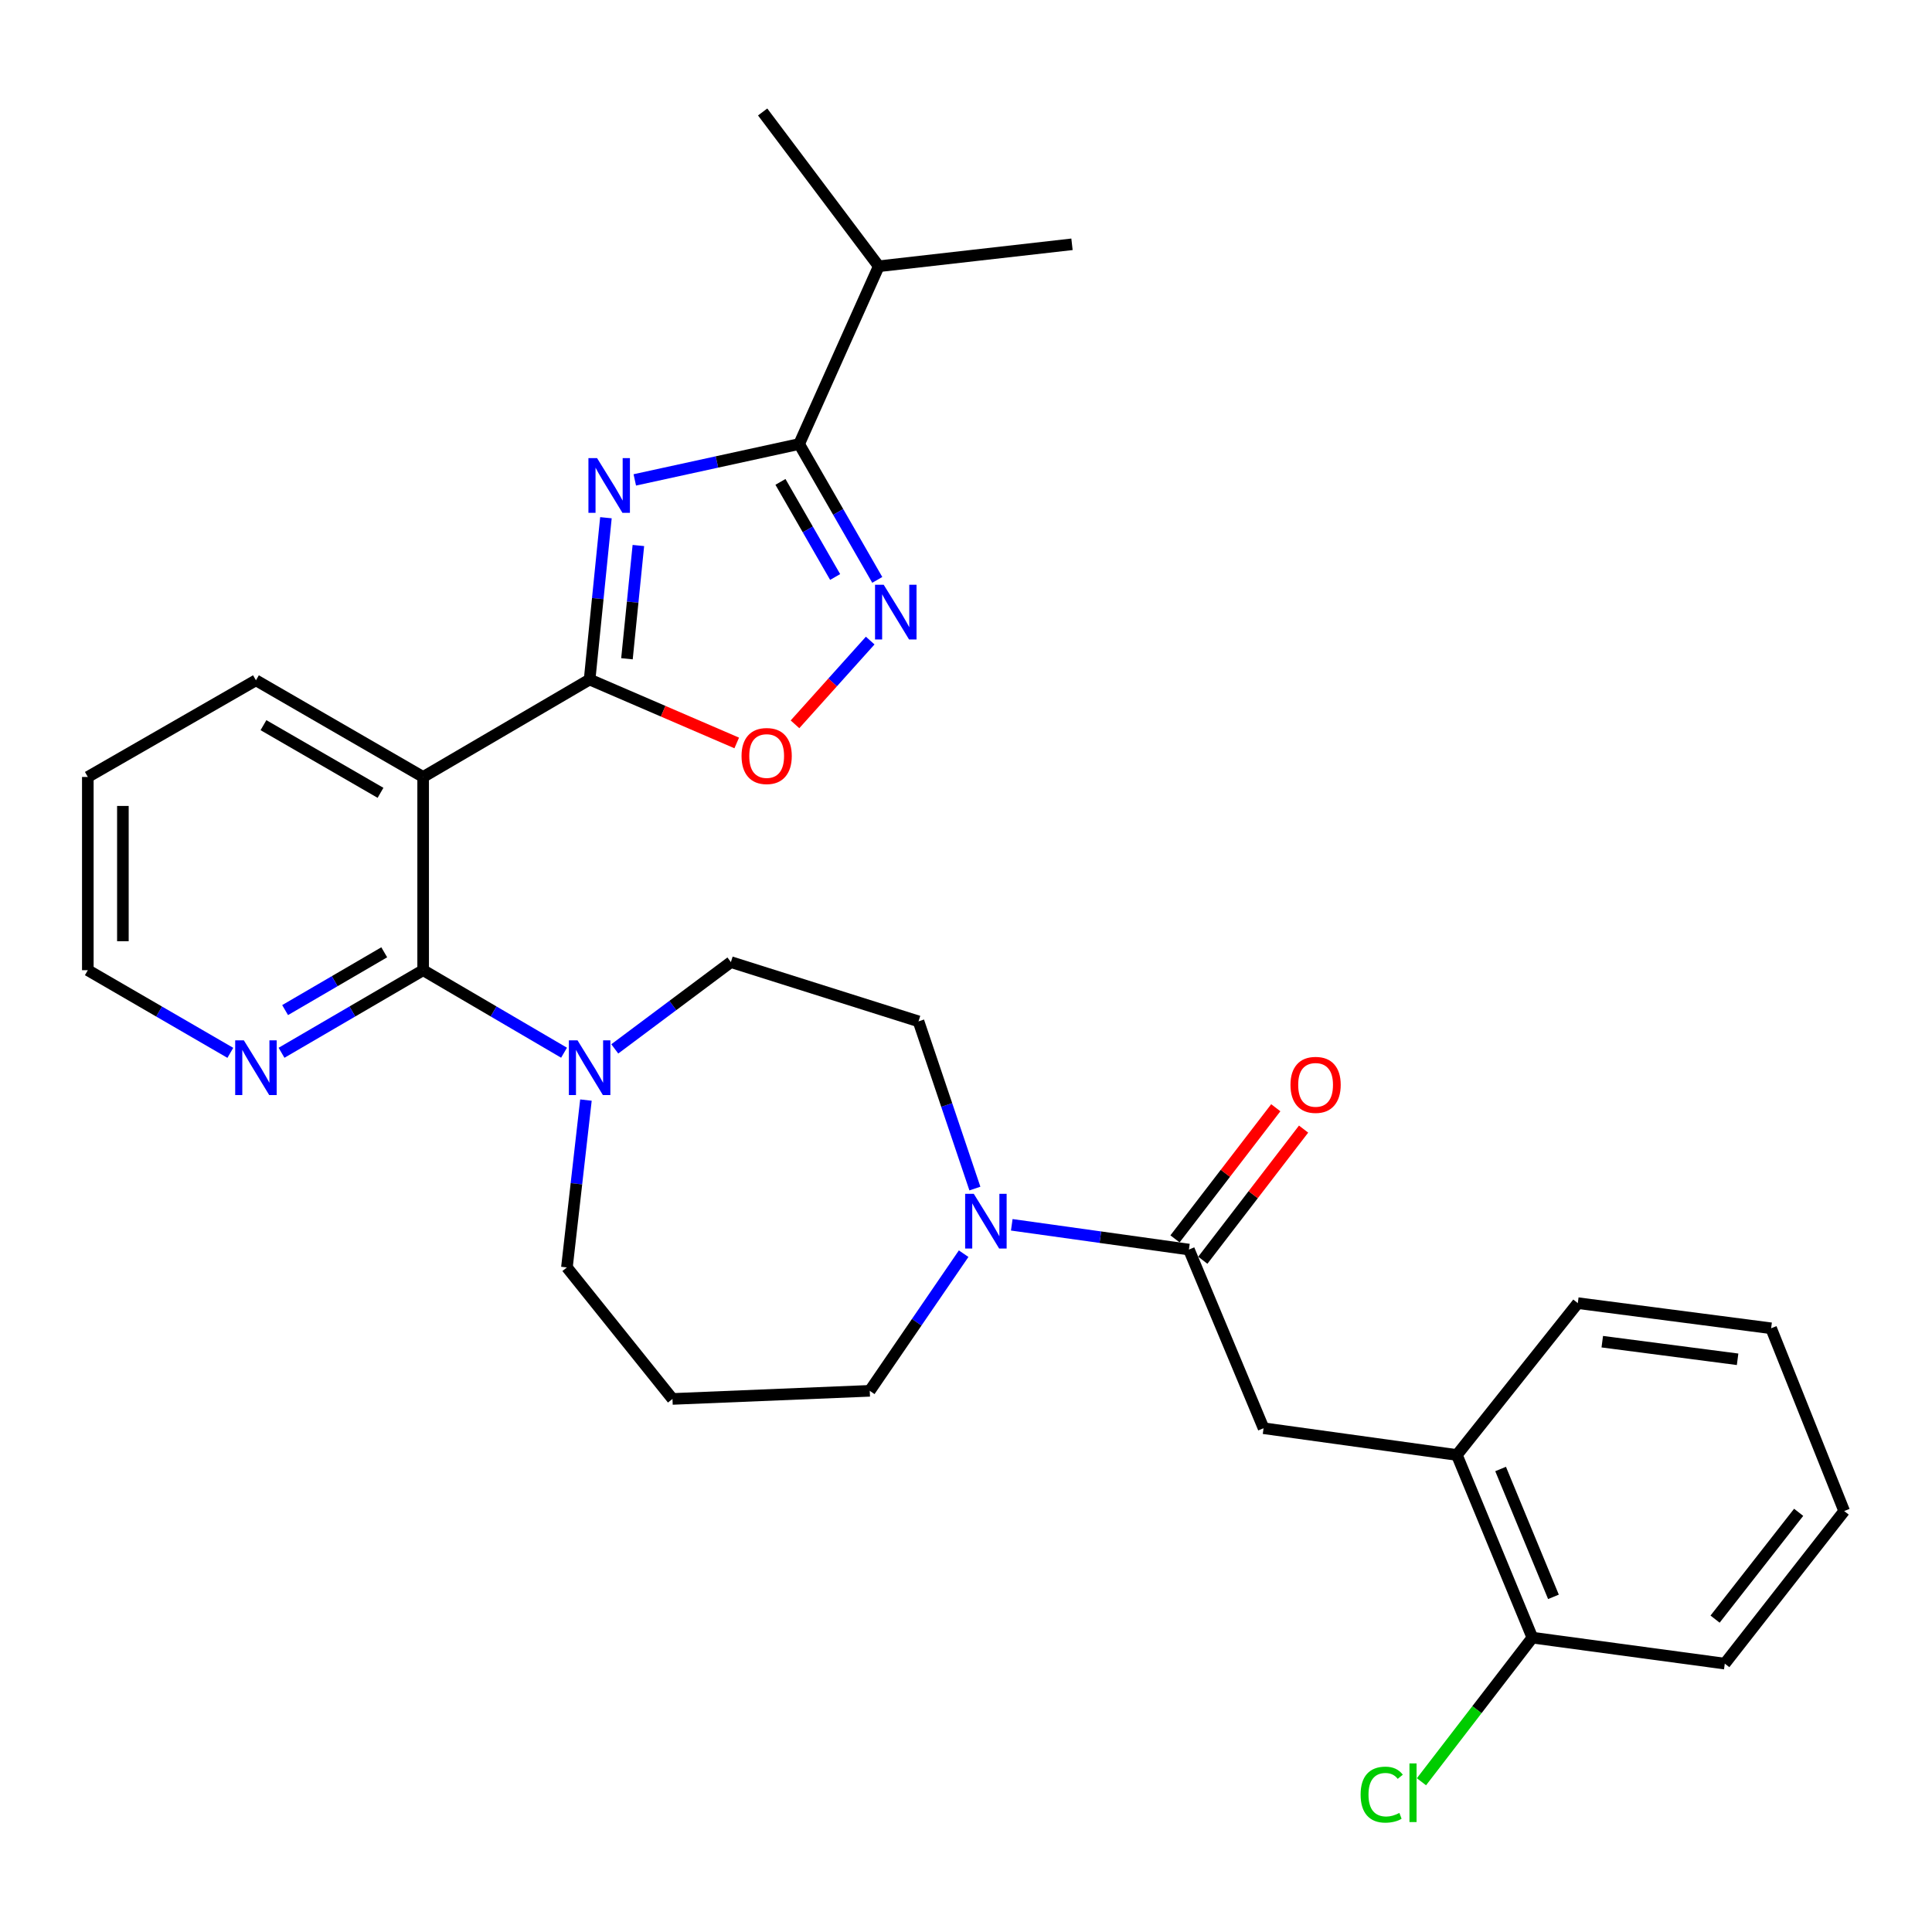 <?xml version='1.0' encoding='iso-8859-1'?>
<svg version='1.1' baseProfile='full'
              xmlns='http://www.w3.org/2000/svg'
                      xmlns:rdkit='http://www.rdkit.org/xml'
                      xmlns:xlink='http://www.w3.org/1999/xlink'
                  xml:space='preserve'
width='1000px' height='1000px' viewBox='0 0 1000 1000'>
<!-- END OF HEADER -->
<rect style='opacity:1.0;fill:#FFFFFF;stroke:none' width='1000' height='1000' x='0' y='0'> </rect>
<path class='bond-0' d='M 313.628,267.972 L 309.406,309.846' style='fill:none;fill-rule:evenodd;stroke:#0000FF;stroke-width:6px;stroke-linecap:butt;stroke-linejoin:miter;stroke-opacity:1' />
<path class='bond-0' d='M 309.406,309.846 L 305.185,351.721' style='fill:none;fill-rule:evenodd;stroke:#000000;stroke-width:6px;stroke-linecap:butt;stroke-linejoin:miter;stroke-opacity:1' />
<path class='bond-0' d='M 330.422,282.355 L 327.467,311.667' style='fill:none;fill-rule:evenodd;stroke:#0000FF;stroke-width:6px;stroke-linecap:butt;stroke-linejoin:miter;stroke-opacity:1' />
<path class='bond-0' d='M 327.467,311.667 L 324.512,340.979' style='fill:none;fill-rule:evenodd;stroke:#000000;stroke-width:6px;stroke-linecap:butt;stroke-linejoin:miter;stroke-opacity:1' />
<path class='bond-2' d='M 328.566,248.395 L 371.1,239.111' style='fill:none;fill-rule:evenodd;stroke:#0000FF;stroke-width:6px;stroke-linecap:butt;stroke-linejoin:miter;stroke-opacity:1' />
<path class='bond-2' d='M 371.1,239.111 L 413.635,229.828' style='fill:none;fill-rule:evenodd;stroke:#000000;stroke-width:6px;stroke-linecap:butt;stroke-linejoin:miter;stroke-opacity:1' />
<path class='bond-1' d='M 305.185,351.721 L 219.021,402.154' style='fill:none;fill-rule:evenodd;stroke:#000000;stroke-width:6px;stroke-linecap:butt;stroke-linejoin:miter;stroke-opacity:1' />
<path class='bond-5' d='M 305.185,351.721 L 343.257,368.136' style='fill:none;fill-rule:evenodd;stroke:#000000;stroke-width:6px;stroke-linecap:butt;stroke-linejoin:miter;stroke-opacity:1' />
<path class='bond-5' d='M 343.257,368.136 L 381.329,384.552' style='fill:none;fill-rule:evenodd;stroke:#FF0000;stroke-width:6px;stroke-linecap:butt;stroke-linejoin:miter;stroke-opacity:1' />
<path class='bond-3' d='M 219.021,402.154 L 219.021,502.174' style='fill:none;fill-rule:evenodd;stroke:#000000;stroke-width:6px;stroke-linecap:butt;stroke-linejoin:miter;stroke-opacity:1' />
<path class='bond-21' d='M 219.021,402.154 L 132.475,352.124' style='fill:none;fill-rule:evenodd;stroke:#000000;stroke-width:6px;stroke-linecap:butt;stroke-linejoin:miter;stroke-opacity:1' />
<path class='bond-21' d='M 196.955,410.365 L 136.372,375.344' style='fill:none;fill-rule:evenodd;stroke:#000000;stroke-width:6px;stroke-linecap:butt;stroke-linejoin:miter;stroke-opacity:1' />
<path class='bond-4' d='M 413.635,229.828 L 433.853,264.989' style='fill:none;fill-rule:evenodd;stroke:#000000;stroke-width:6px;stroke-linecap:butt;stroke-linejoin:miter;stroke-opacity:1' />
<path class='bond-4' d='M 433.853,264.989 L 454.07,300.149' style='fill:none;fill-rule:evenodd;stroke:#0000FF;stroke-width:6px;stroke-linecap:butt;stroke-linejoin:miter;stroke-opacity:1' />
<path class='bond-4' d='M 403.964,249.425 L 418.116,274.037' style='fill:none;fill-rule:evenodd;stroke:#000000;stroke-width:6px;stroke-linecap:butt;stroke-linejoin:miter;stroke-opacity:1' />
<path class='bond-4' d='M 418.116,274.037 L 432.269,298.65' style='fill:none;fill-rule:evenodd;stroke:#0000FF;stroke-width:6px;stroke-linecap:butt;stroke-linejoin:miter;stroke-opacity:1' />
<path class='bond-16' d='M 413.635,229.828 L 454.841,137.815' style='fill:none;fill-rule:evenodd;stroke:#000000;stroke-width:6px;stroke-linecap:butt;stroke-linejoin:miter;stroke-opacity:1' />
<path class='bond-7' d='M 219.021,502.174 L 255.485,523.53' style='fill:none;fill-rule:evenodd;stroke:#000000;stroke-width:6px;stroke-linecap:butt;stroke-linejoin:miter;stroke-opacity:1' />
<path class='bond-7' d='M 255.485,523.53 L 291.948,544.885' style='fill:none;fill-rule:evenodd;stroke:#0000FF;stroke-width:6px;stroke-linecap:butt;stroke-linejoin:miter;stroke-opacity:1' />
<path class='bond-10' d='M 219.021,502.174 L 182.371,523.544' style='fill:none;fill-rule:evenodd;stroke:#000000;stroke-width:6px;stroke-linecap:butt;stroke-linejoin:miter;stroke-opacity:1' />
<path class='bond-10' d='M 182.371,523.544 L 145.72,544.915' style='fill:none;fill-rule:evenodd;stroke:#0000FF;stroke-width:6px;stroke-linecap:butt;stroke-linejoin:miter;stroke-opacity:1' />
<path class='bond-10' d='M 198.883,492.904 L 173.227,507.863' style='fill:none;fill-rule:evenodd;stroke:#000000;stroke-width:6px;stroke-linecap:butt;stroke-linejoin:miter;stroke-opacity:1' />
<path class='bond-10' d='M 173.227,507.863 L 147.571,522.822' style='fill:none;fill-rule:evenodd;stroke:#0000FF;stroke-width:6px;stroke-linecap:butt;stroke-linejoin:miter;stroke-opacity:1' />
<path class='bond-30' d='M 450.414,331.561 L 430.95,353.234' style='fill:none;fill-rule:evenodd;stroke:#0000FF;stroke-width:6px;stroke-linecap:butt;stroke-linejoin:miter;stroke-opacity:1' />
<path class='bond-30' d='M 430.95,353.234 L 411.485,374.908' style='fill:none;fill-rule:evenodd;stroke:#FF0000;stroke-width:6px;stroke-linecap:butt;stroke-linejoin:miter;stroke-opacity:1' />
<path class='bond-6' d='M 615.378,646.768 L 569.534,640.362' style='fill:none;fill-rule:evenodd;stroke:#000000;stroke-width:6px;stroke-linecap:butt;stroke-linejoin:miter;stroke-opacity:1' />
<path class='bond-6' d='M 569.534,640.362 L 523.689,633.956' style='fill:none;fill-rule:evenodd;stroke:#0000FF;stroke-width:6px;stroke-linecap:butt;stroke-linejoin:miter;stroke-opacity:1' />
<path class='bond-9' d='M 615.378,646.768 L 654.023,739.244' style='fill:none;fill-rule:evenodd;stroke:#000000;stroke-width:6px;stroke-linecap:butt;stroke-linejoin:miter;stroke-opacity:1' />
<path class='bond-14' d='M 622.575,652.298 L 648.655,618.36' style='fill:none;fill-rule:evenodd;stroke:#000000;stroke-width:6px;stroke-linecap:butt;stroke-linejoin:miter;stroke-opacity:1' />
<path class='bond-14' d='M 648.655,618.36 L 674.736,584.422' style='fill:none;fill-rule:evenodd;stroke:#FF0000;stroke-width:6px;stroke-linecap:butt;stroke-linejoin:miter;stroke-opacity:1' />
<path class='bond-14' d='M 608.182,641.237 L 634.262,607.299' style='fill:none;fill-rule:evenodd;stroke:#000000;stroke-width:6px;stroke-linecap:butt;stroke-linejoin:miter;stroke-opacity:1' />
<path class='bond-14' d='M 634.262,607.299 L 660.342,573.361' style='fill:none;fill-rule:evenodd;stroke:#FF0000;stroke-width:6px;stroke-linecap:butt;stroke-linejoin:miter;stroke-opacity:1' />
<path class='bond-12' d='M 318.207,542.904 L 348.258,520.441' style='fill:none;fill-rule:evenodd;stroke:#0000FF;stroke-width:6px;stroke-linecap:butt;stroke-linejoin:miter;stroke-opacity:1' />
<path class='bond-12' d='M 348.258,520.441 L 378.309,497.979' style='fill:none;fill-rule:evenodd;stroke:#000000;stroke-width:6px;stroke-linecap:butt;stroke-linejoin:miter;stroke-opacity:1' />
<path class='bond-18' d='M 303.28,569.399 L 298.358,612.707' style='fill:none;fill-rule:evenodd;stroke:#0000FF;stroke-width:6px;stroke-linecap:butt;stroke-linejoin:miter;stroke-opacity:1' />
<path class='bond-18' d='M 298.358,612.707 L 293.436,656.015' style='fill:none;fill-rule:evenodd;stroke:#000000;stroke-width:6px;stroke-linecap:butt;stroke-linejoin:miter;stroke-opacity:1' />
<path class='bond-8' d='M 504.602,615.196 L 490.013,571.926' style='fill:none;fill-rule:evenodd;stroke:#0000FF;stroke-width:6px;stroke-linecap:butt;stroke-linejoin:miter;stroke-opacity:1' />
<path class='bond-8' d='M 490.013,571.926 L 475.424,528.656' style='fill:none;fill-rule:evenodd;stroke:#000000;stroke-width:6px;stroke-linecap:butt;stroke-linejoin:miter;stroke-opacity:1' />
<path class='bond-32' d='M 498.781,648.905 L 474.481,684.398' style='fill:none;fill-rule:evenodd;stroke:#0000FF;stroke-width:6px;stroke-linecap:butt;stroke-linejoin:miter;stroke-opacity:1' />
<path class='bond-32' d='M 474.481,684.398 L 450.182,719.891' style='fill:none;fill-rule:evenodd;stroke:#000000;stroke-width:6px;stroke-linecap:butt;stroke-linejoin:miter;stroke-opacity:1' />
<path class='bond-11' d='M 654.023,739.244 L 754.073,753.1' style='fill:none;fill-rule:evenodd;stroke:#000000;stroke-width:6px;stroke-linecap:butt;stroke-linejoin:miter;stroke-opacity:1' />
<path class='bond-31' d='M 119.22,544.951 L 82.337,523.562' style='fill:none;fill-rule:evenodd;stroke:#0000FF;stroke-width:6px;stroke-linecap:butt;stroke-linejoin:miter;stroke-opacity:1' />
<path class='bond-31' d='M 82.337,523.562 L 45.455,502.174' style='fill:none;fill-rule:evenodd;stroke:#000000;stroke-width:6px;stroke-linecap:butt;stroke-linejoin:miter;stroke-opacity:1' />
<path class='bond-15' d='M 754.073,753.1 L 793.151,847.644' style='fill:none;fill-rule:evenodd;stroke:#000000;stroke-width:6px;stroke-linecap:butt;stroke-linejoin:miter;stroke-opacity:1' />
<path class='bond-15' d='M 776.71,760.348 L 804.065,826.528' style='fill:none;fill-rule:evenodd;stroke:#000000;stroke-width:6px;stroke-linecap:butt;stroke-linejoin:miter;stroke-opacity:1' />
<path class='bond-23' d='M 754.073,753.1 L 816.668,674.5' style='fill:none;fill-rule:evenodd;stroke:#000000;stroke-width:6px;stroke-linecap:butt;stroke-linejoin:miter;stroke-opacity:1' />
<path class='bond-13' d='M 378.309,497.979 L 475.424,528.656' style='fill:none;fill-rule:evenodd;stroke:#000000;stroke-width:6px;stroke-linecap:butt;stroke-linejoin:miter;stroke-opacity:1' />
<path class='bond-20' d='M 793.151,847.644 L 764.448,884.94' style='fill:none;fill-rule:evenodd;stroke:#000000;stroke-width:6px;stroke-linecap:butt;stroke-linejoin:miter;stroke-opacity:1' />
<path class='bond-20' d='M 764.448,884.94 L 735.744,922.236' style='fill:none;fill-rule:evenodd;stroke:#00CC00;stroke-width:6px;stroke-linecap:butt;stroke-linejoin:miter;stroke-opacity:1' />
<path class='bond-24' d='M 793.151,847.644 L 892.747,861.087' style='fill:none;fill-rule:evenodd;stroke:#000000;stroke-width:6px;stroke-linecap:butt;stroke-linejoin:miter;stroke-opacity:1' />
<path class='bond-25' d='M 454.841,137.815 L 554.86,126.45' style='fill:none;fill-rule:evenodd;stroke:#000000;stroke-width:6px;stroke-linecap:butt;stroke-linejoin:miter;stroke-opacity:1' />
<path class='bond-26' d='M 454.841,137.815 L 394.747,57.955' style='fill:none;fill-rule:evenodd;stroke:#000000;stroke-width:6px;stroke-linecap:butt;stroke-linejoin:miter;stroke-opacity:1' />
<path class='bond-17' d='M 348.075,724.087 L 293.436,656.015' style='fill:none;fill-rule:evenodd;stroke:#000000;stroke-width:6px;stroke-linecap:butt;stroke-linejoin:miter;stroke-opacity:1' />
<path class='bond-19' d='M 348.075,724.087 L 450.182,719.891' style='fill:none;fill-rule:evenodd;stroke:#000000;stroke-width:6px;stroke-linecap:butt;stroke-linejoin:miter;stroke-opacity:1' />
<path class='bond-27' d='M 132.475,352.124 L 45.455,402.154' style='fill:none;fill-rule:evenodd;stroke:#000000;stroke-width:6px;stroke-linecap:butt;stroke-linejoin:miter;stroke-opacity:1' />
<path class='bond-22' d='M 45.455,502.174 L 45.455,402.154' style='fill:none;fill-rule:evenodd;stroke:#000000;stroke-width:6px;stroke-linecap:butt;stroke-linejoin:miter;stroke-opacity:1' />
<path class='bond-22' d='M 63.607,487.171 L 63.607,417.157' style='fill:none;fill-rule:evenodd;stroke:#000000;stroke-width:6px;stroke-linecap:butt;stroke-linejoin:miter;stroke-opacity:1' />
<path class='bond-28' d='M 816.668,674.5 L 916.728,687.52' style='fill:none;fill-rule:evenodd;stroke:#000000;stroke-width:6px;stroke-linecap:butt;stroke-linejoin:miter;stroke-opacity:1' />
<path class='bond-28' d='M 829.335,694.454 L 899.377,703.567' style='fill:none;fill-rule:evenodd;stroke:#000000;stroke-width:6px;stroke-linecap:butt;stroke-linejoin:miter;stroke-opacity:1' />
<path class='bond-33' d='M 892.747,861.087 L 954.545,782.114' style='fill:none;fill-rule:evenodd;stroke:#000000;stroke-width:6px;stroke-linecap:butt;stroke-linejoin:miter;stroke-opacity:1' />
<path class='bond-33' d='M 887.721,838.054 L 930.98,782.773' style='fill:none;fill-rule:evenodd;stroke:#000000;stroke-width:6px;stroke-linecap:butt;stroke-linejoin:miter;stroke-opacity:1' />
<path class='bond-29' d='M 916.728,687.52 L 954.545,782.114' style='fill:none;fill-rule:evenodd;stroke:#000000;stroke-width:6px;stroke-linecap:butt;stroke-linejoin:miter;stroke-opacity:1' />
<path  class='atom-0' d='M 309.05 237.128
L 318.33 252.128
Q 319.25 253.608, 320.73 256.288
Q 322.21 258.968, 322.29 259.128
L 322.29 237.128
L 326.05 237.128
L 326.05 265.448
L 322.17 265.448
L 312.21 249.048
Q 311.05 247.128, 309.81 244.928
Q 308.61 242.728, 308.25 242.048
L 308.25 265.448
L 304.57 265.448
L 304.57 237.128
L 309.05 237.128
' fill='#0000FF'/>
<path  class='atom-5' d='M 457.395 302.658
L 466.675 317.658
Q 467.595 319.138, 469.075 321.818
Q 470.555 324.498, 470.635 324.658
L 470.635 302.658
L 474.395 302.658
L 474.395 330.978
L 470.515 330.978
L 460.555 314.578
Q 459.395 312.658, 458.155 310.458
Q 456.955 308.258, 456.595 307.578
L 456.595 330.978
L 452.915 330.978
L 452.915 302.658
L 457.395 302.658
' fill='#0000FF'/>
<path  class='atom-6' d='M 383.824 391.313
Q 383.824 384.513, 387.184 380.713
Q 390.544 376.913, 396.824 376.913
Q 403.104 376.913, 406.464 380.713
Q 409.824 384.513, 409.824 391.313
Q 409.824 398.193, 406.424 402.113
Q 403.024 405.993, 396.824 405.993
Q 390.584 405.993, 387.184 402.113
Q 383.824 398.233, 383.824 391.313
M 396.824 402.793
Q 401.144 402.793, 403.464 399.913
Q 405.824 396.993, 405.824 391.313
Q 405.824 385.753, 403.464 382.953
Q 401.144 380.113, 396.824 380.113
Q 392.504 380.113, 390.144 382.913
Q 387.824 385.713, 387.824 391.313
Q 387.824 397.033, 390.144 399.913
Q 392.504 402.793, 396.824 402.793
' fill='#FF0000'/>
<path  class='atom-8' d='M 298.925 538.477
L 308.205 553.477
Q 309.125 554.957, 310.605 557.637
Q 312.085 560.317, 312.165 560.477
L 312.165 538.477
L 315.925 538.477
L 315.925 566.797
L 312.045 566.797
L 302.085 550.397
Q 300.925 548.477, 299.685 546.277
Q 298.485 544.077, 298.125 543.397
L 298.125 566.797
L 294.445 566.797
L 294.445 538.477
L 298.925 538.477
' fill='#0000FF'/>
<path  class='atom-9' d='M 504.036 617.924
L 513.316 632.924
Q 514.236 634.404, 515.716 637.084
Q 517.196 639.764, 517.276 639.924
L 517.276 617.924
L 521.036 617.924
L 521.036 646.244
L 517.156 646.244
L 507.196 629.844
Q 506.036 627.924, 504.796 625.724
Q 503.596 623.524, 503.236 622.844
L 503.236 646.244
L 499.556 646.244
L 499.556 617.924
L 504.036 617.924
' fill='#0000FF'/>
<path  class='atom-11' d='M 126.215 538.477
L 135.495 553.477
Q 136.415 554.957, 137.895 557.637
Q 139.375 560.317, 139.455 560.477
L 139.455 538.477
L 143.215 538.477
L 143.215 566.797
L 139.335 566.797
L 129.375 550.397
Q 128.215 548.477, 126.975 546.277
Q 125.775 544.077, 125.415 543.397
L 125.415 566.797
L 121.735 566.797
L 121.735 538.477
L 126.215 538.477
' fill='#0000FF'/>
<path  class='atom-15' d='M 667.949 561.521
Q 667.949 554.721, 671.309 550.921
Q 674.669 547.121, 680.949 547.121
Q 687.229 547.121, 690.589 550.921
Q 693.949 554.721, 693.949 561.521
Q 693.949 568.401, 690.549 572.321
Q 687.149 576.201, 680.949 576.201
Q 674.709 576.201, 671.309 572.321
Q 667.949 568.441, 667.949 561.521
M 680.949 573.001
Q 685.269 573.001, 687.589 570.121
Q 689.949 567.201, 689.949 561.521
Q 689.949 555.961, 687.589 553.161
Q 685.269 550.321, 680.949 550.321
Q 676.629 550.321, 674.269 553.121
Q 671.949 555.921, 671.949 561.521
Q 671.949 567.241, 674.269 570.121
Q 676.629 573.001, 680.949 573.001
' fill='#FF0000'/>
<path  class='atom-21' d='M 704.252 928.898
Q 704.252 921.858, 707.532 918.178
Q 710.852 914.458, 717.132 914.458
Q 722.972 914.458, 726.092 918.578
L 723.452 920.738
Q 721.172 917.738, 717.132 917.738
Q 712.852 917.738, 710.572 920.618
Q 708.332 923.458, 708.332 928.898
Q 708.332 934.498, 710.652 937.378
Q 713.012 940.258, 717.572 940.258
Q 720.692 940.258, 724.332 938.378
L 725.452 941.378
Q 723.972 942.338, 721.732 942.898
Q 719.492 943.458, 717.012 943.458
Q 710.852 943.458, 707.532 939.698
Q 704.252 935.938, 704.252 928.898
' fill='#00CC00'/>
<path  class='atom-21' d='M 729.532 912.738
L 733.212 912.738
L 733.212 943.098
L 729.532 943.098
L 729.532 912.738
' fill='#00CC00'/>
</svg>
